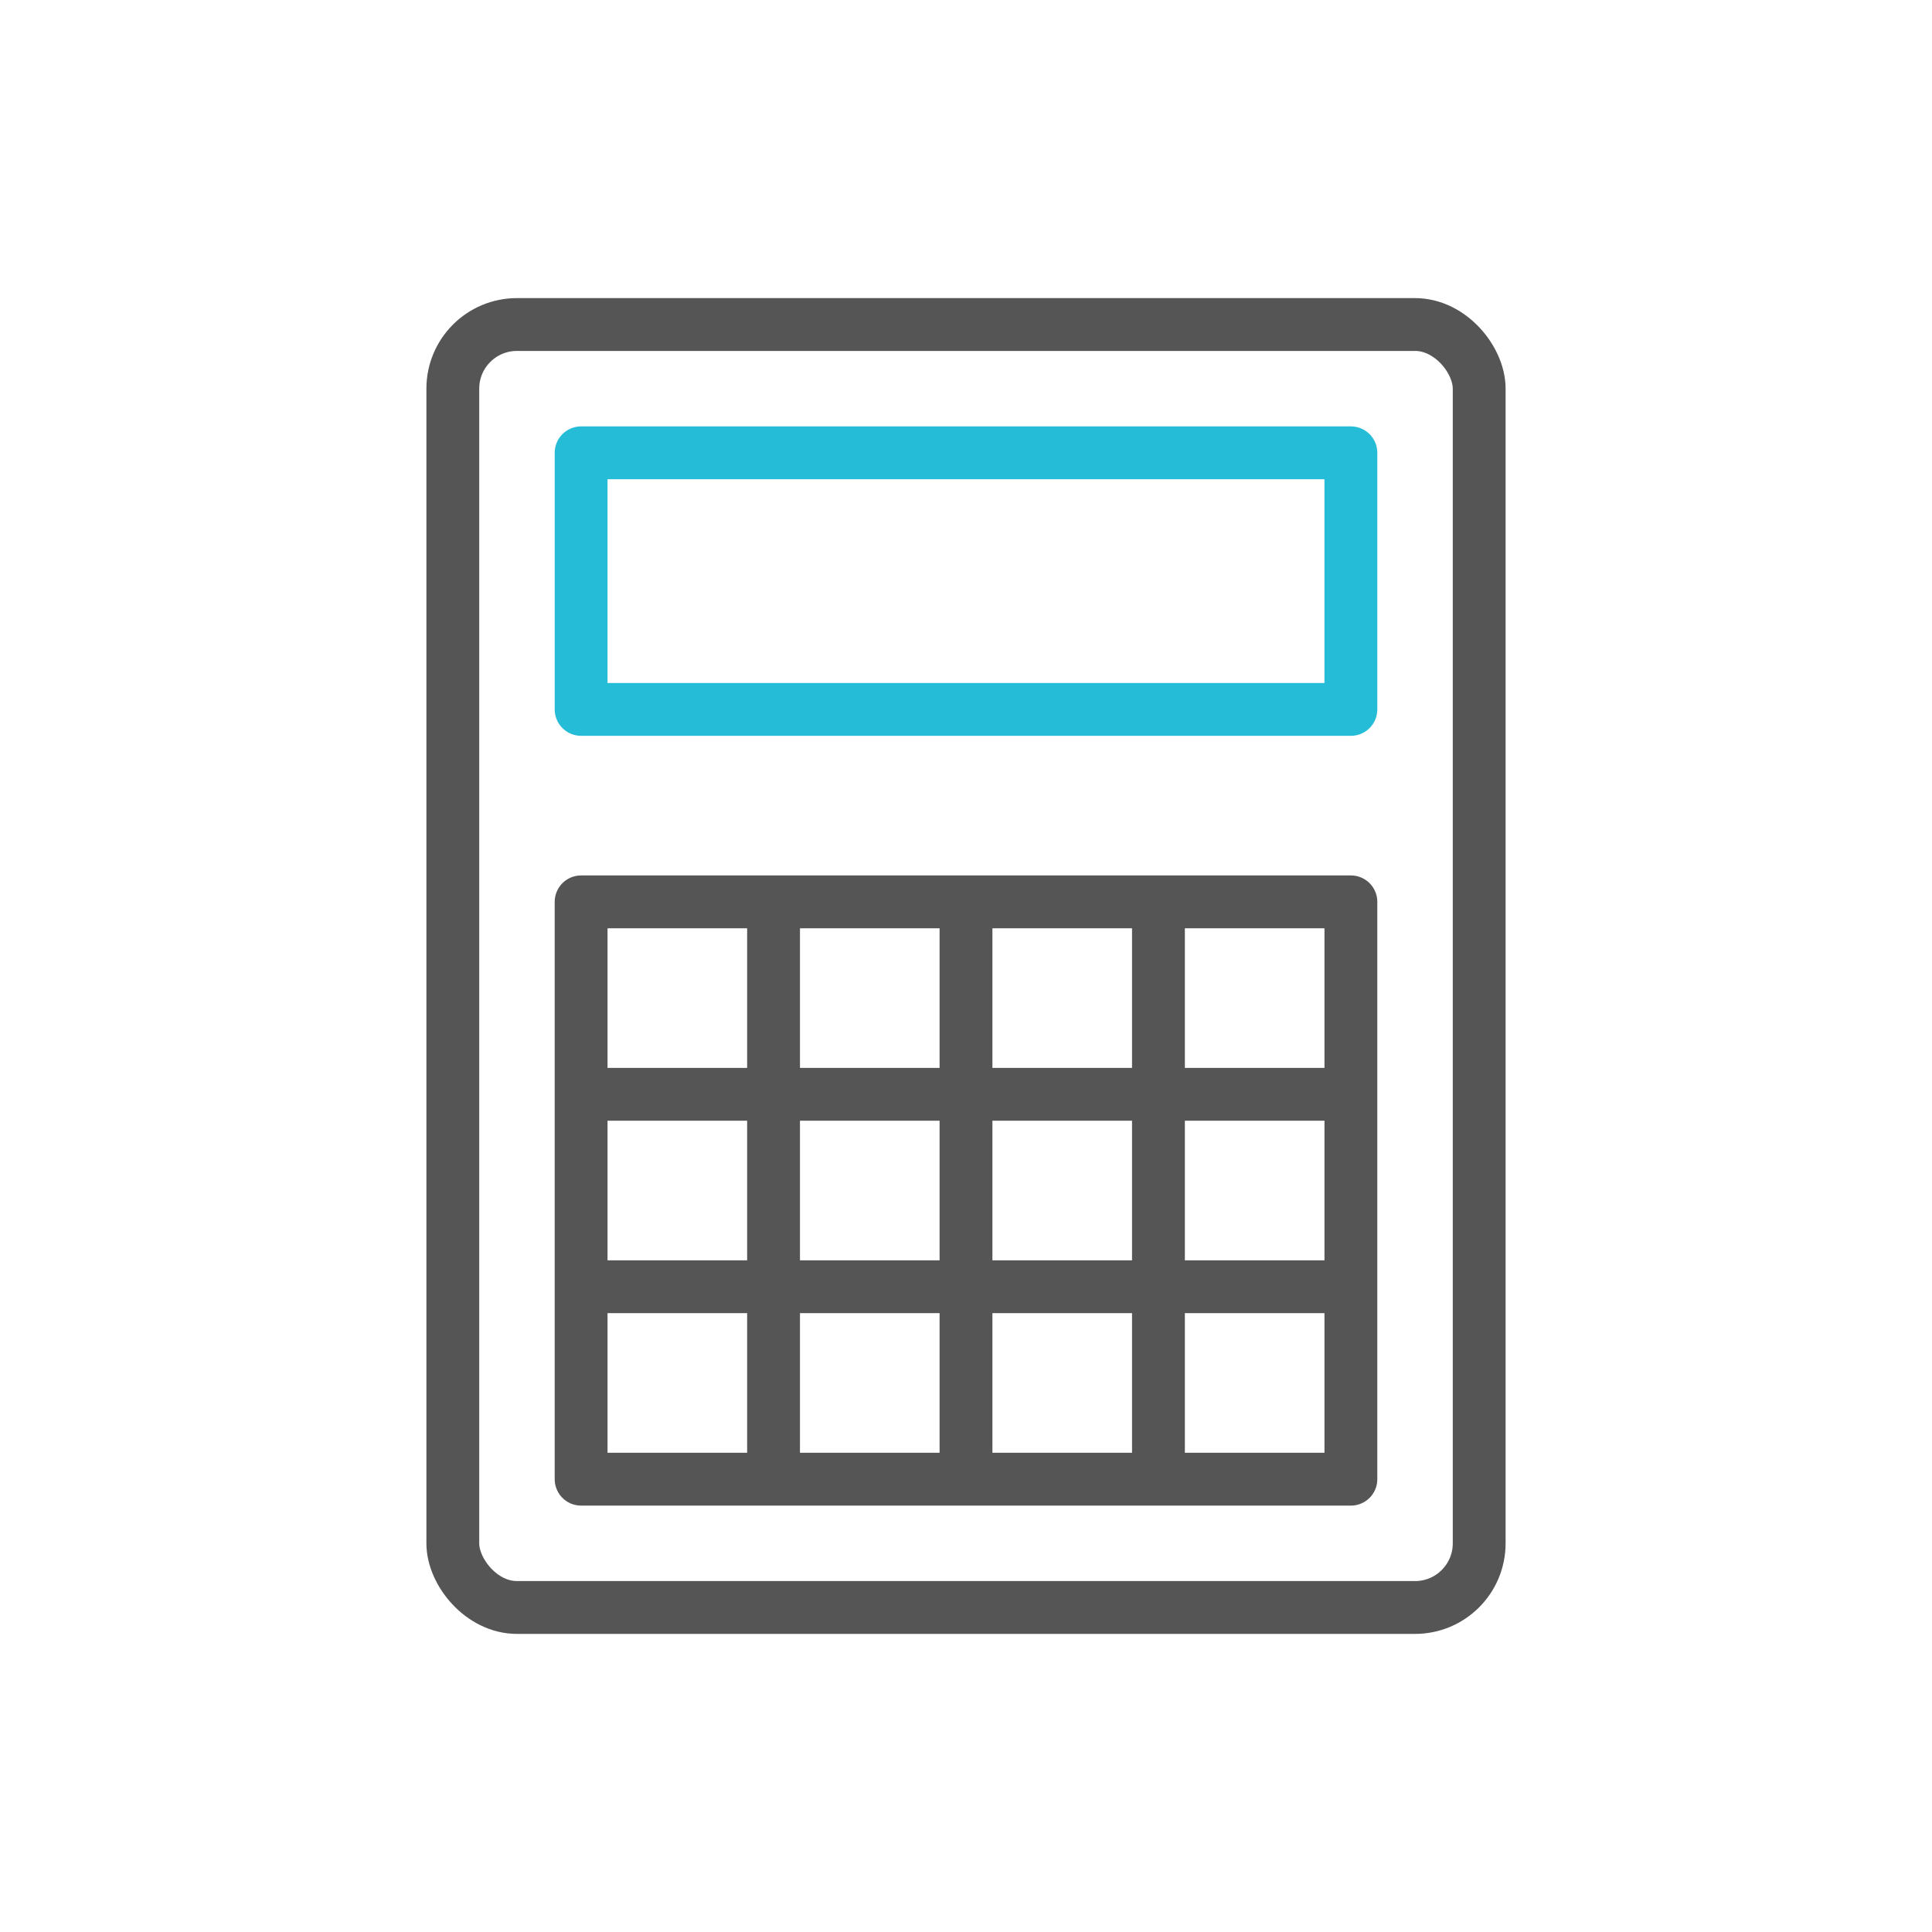 <svg id="Layer_1" data-name="Layer 1" xmlns="http://www.w3.org/2000/svg" viewBox="0 0 64 64">
  <defs>
    <style>
      .cls-1, .cls-2 {
        fill: none;
        stroke-linecap: round;
        stroke-linejoin: round;
        stroke-width: 1.75px;
      }

      .cls-1 {
        stroke: #555;
      }

      .cls-2 {
        stroke: #25bcd7;
      }
    </style>
  </defs>
  <rect class="cls-1" x="15" y="10.75" width="34" height="42.5" rx="2.125"/>
  <path class="cls-1" d="M19.25,49h25.5V29.875H19.25ZM32,49V29.875M25.625,49V29.875M38.375,49V29.875M19.25,42.625h25.5M19.25,36.25h25.5"/>
  <rect class="cls-2" x="19.25" y="15" width="25.5" height="8.5"/>
</svg>
